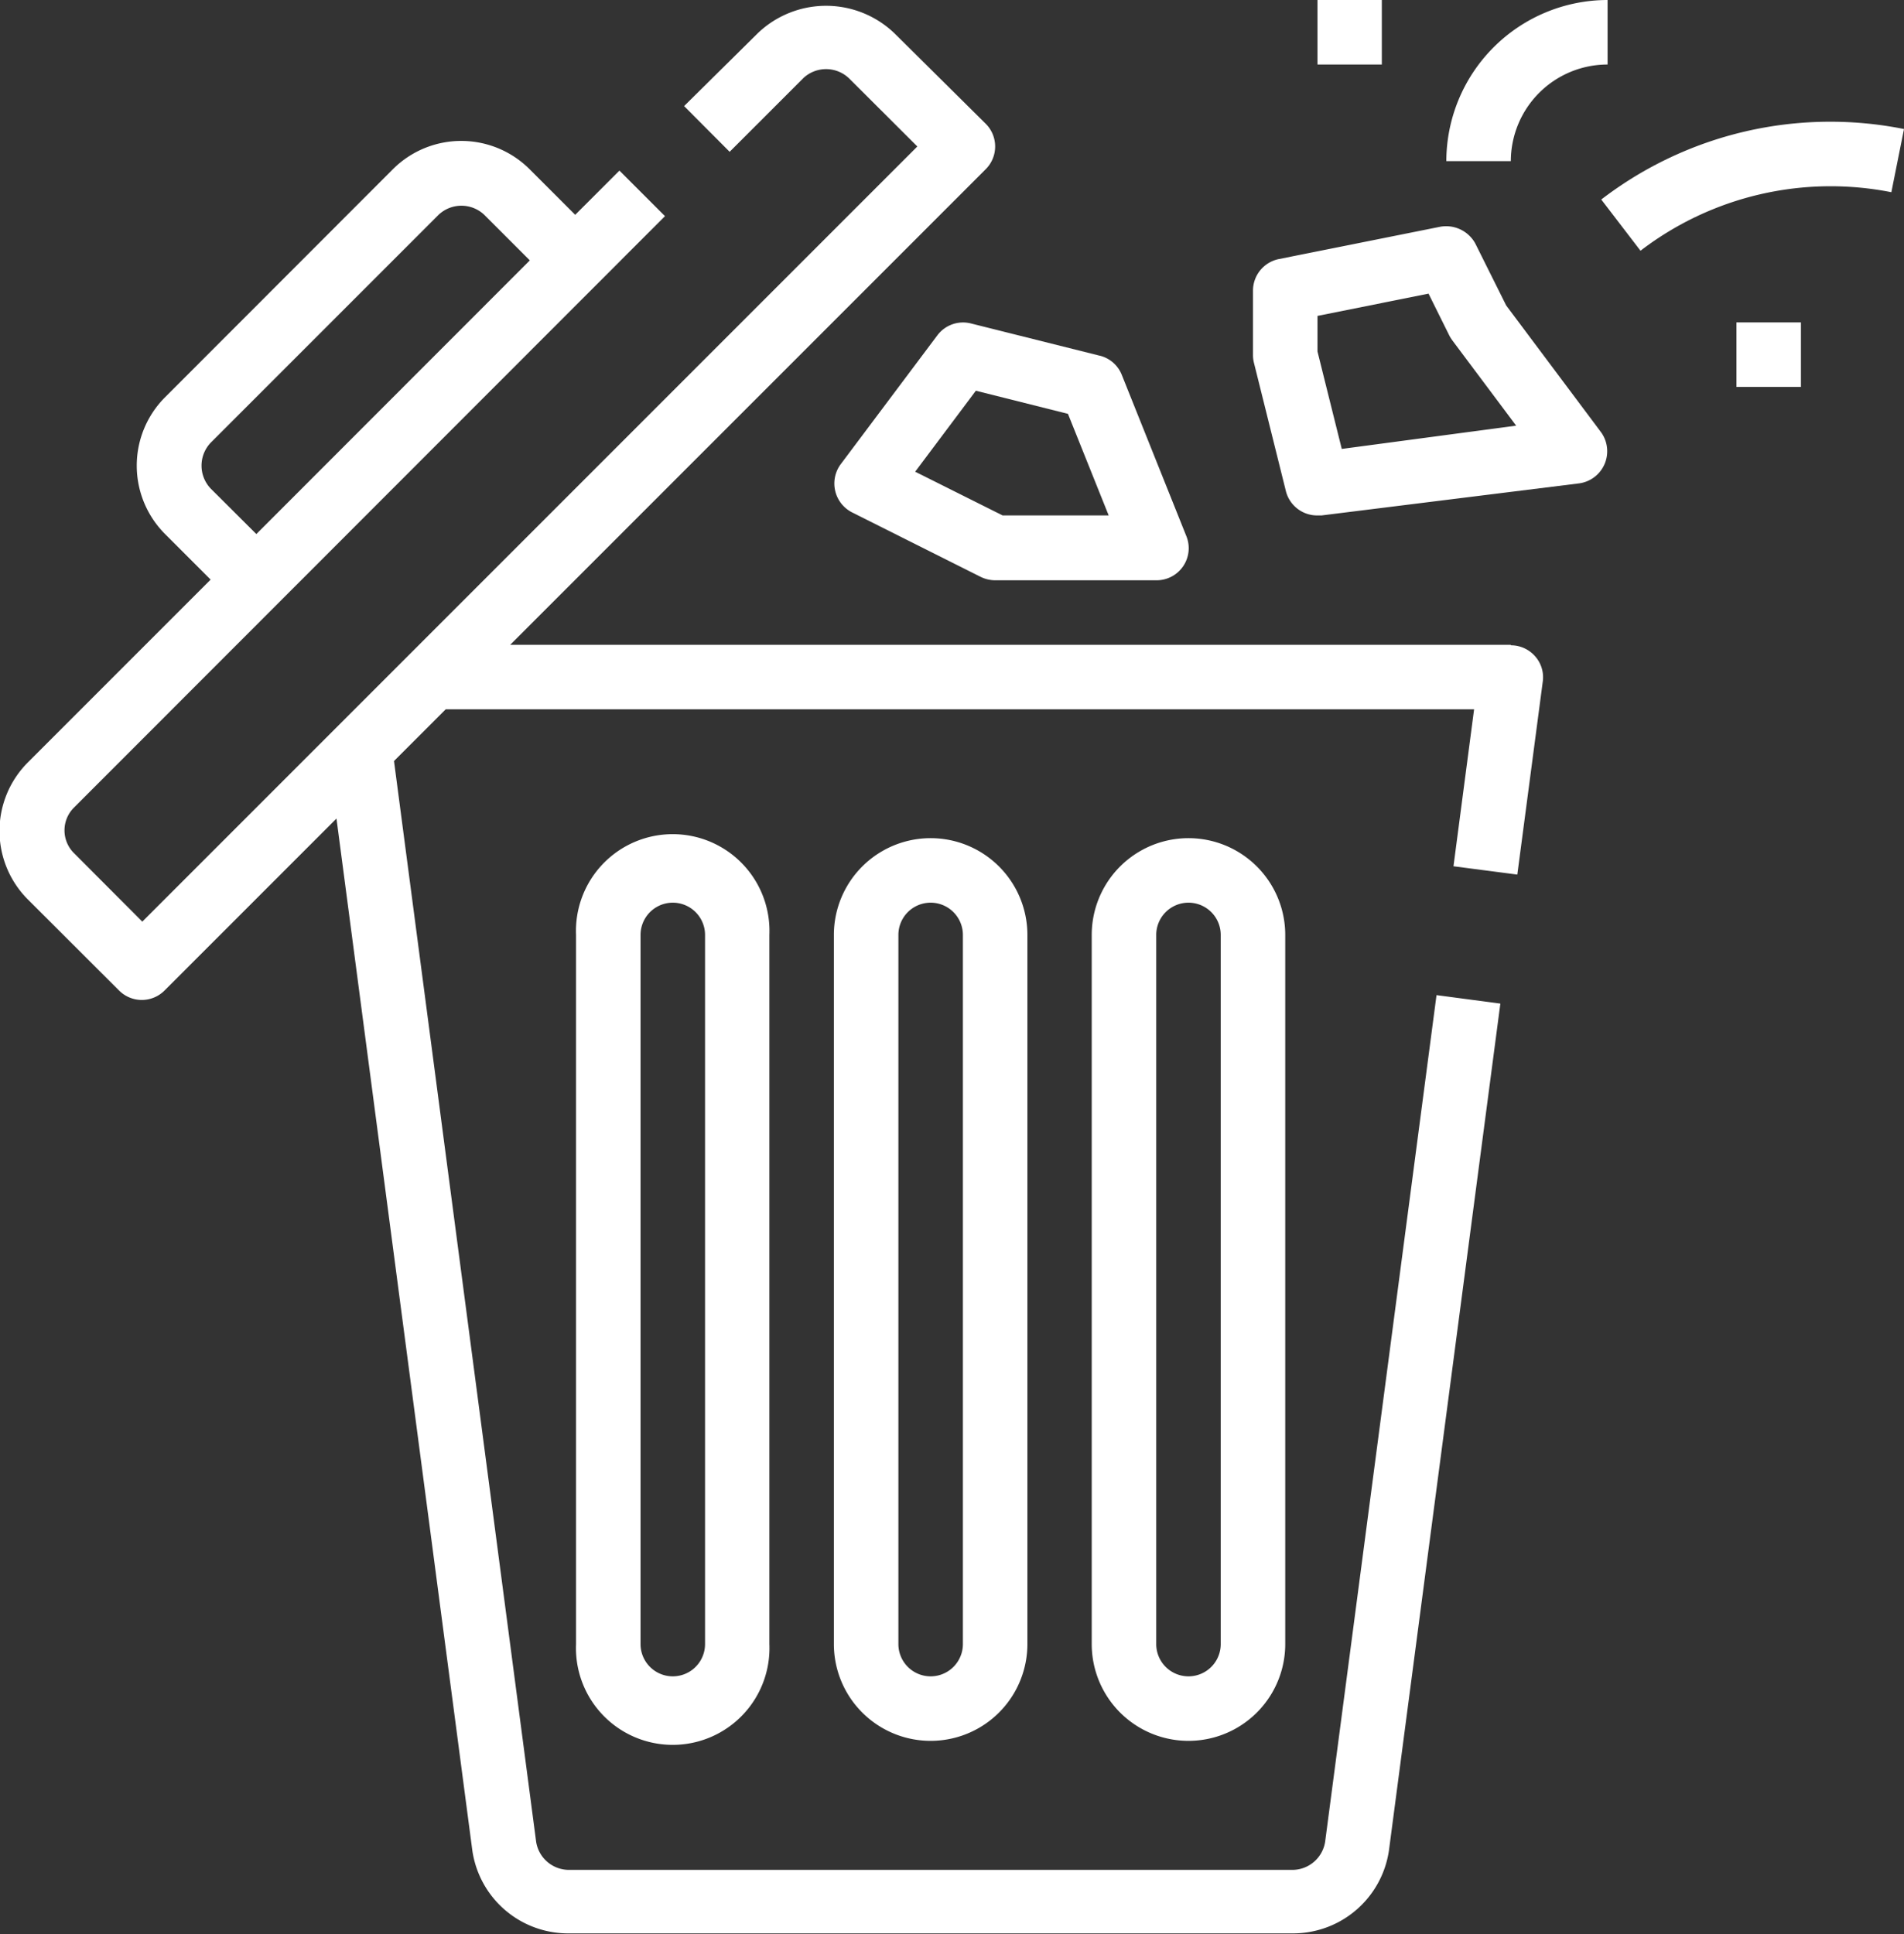 <?xml version="1.0" encoding="UTF-8"?> <svg xmlns="http://www.w3.org/2000/svg" viewBox="0 0 114.53 116.33"><rect x="0" y="0" width="114.53" height="116.33" fill="#333333" stroke="none"/><defs><style>.cls-1{fill:#fff;}</style></defs><g id="Calque_2" data-name="Calque 2"><g id="Layer_2" data-name="Layer 2"><path class="cls-1" d="M90.88,38.78H30.69l28.6-28.6a1.93,1.93,0,0,0,0-2.74L53.8,2a5.94,5.94,0,0,0-8.22,0L41.15,6.38l2.74,2.75L48.32,4.7a2,2,0,0,1,2.74,0l4.12,4.11L8.56,55.43,4.45,51.31a1.93,1.93,0,0,1,0-2.74L40,13l-2.74-2.74-2.66,2.66-2.74-2.74a5.82,5.82,0,0,0-8.23,0L9.93,23.89a5.82,5.82,0,0,0,0,8.23l2.74,2.74-11,11a5.83,5.83,0,0,0,0,8.23l5.49,5.48a1.93,1.93,0,0,0,2.74,0L20.24,49.23l8.17,62.05a5.82,5.82,0,0,0,5.76,5H77.78a5.83,5.83,0,0,0,5.77-5l6.7-50.92-3.84-.51-6.7,50.92a2,2,0,0,1-1.93,1.69H34.17a2,2,0,0,1-1.92-1.69l-8.55-65,3.11-3.11H88.67L87.43,52.1l3.84.5L92.8,41a1.9,1.9,0,0,0-.46-1.53,1.94,1.94,0,0,0-1.46-.66Zm-78.21-9.4a2,2,0,0,1,0-2.75L26.38,12.92a2,2,0,0,1,2.75,0l2.74,2.74L15.42,32.12Z"></path><path class="cls-1" d="M50.16,56.23V98.88a5.82,5.82,0,0,0,11.64,0V56.23a5.82,5.82,0,0,0-11.64,0Zm7.76,0V98.88a1.94,1.94,0,0,1-3.88,0V56.23a1.94,1.94,0,0,1,3.88,0Z"></path><path class="cls-1" d="M34.65,56.23V98.88a5.82,5.82,0,1,0,11.63,0V56.23a5.82,5.82,0,1,0-11.63,0Zm7.76,0V98.88a1.94,1.94,0,0,1-3.88,0V56.23a1.94,1.94,0,1,1,3.88,0Z"></path><path class="cls-1" d="M65.67,56.23V98.88a5.82,5.82,0,0,0,11.64,0V56.23a5.82,5.82,0,0,0-11.64,0Zm7.76,0V98.88a1.94,1.94,0,0,1-3.88,0V56.23a1.94,1.94,0,1,1,3.88,0Z"></path><path class="cls-1" d="M66.14,21.39l-7.75-1.94a1.93,1.93,0,0,0-2,.71l-5.82,7.76a1.95,1.95,0,0,0,.69,2.9L59,34.7a2,2,0,0,0,.87.2h9.69a1.93,1.93,0,0,0,1.8-2.66l-3.88-9.69a1.92,1.92,0,0,0-1.33-1.16ZM60.31,31l-5.26-2.63,3.65-4.87,5.54,1.39L66.69,31Z"></path><path class="cls-1" d="M90.6,18.37l-1.86-3.73a2,2,0,0,0-2.12-1l-9.69,1.94a1.94,1.94,0,0,0-1.56,1.9v3.88a1.89,1.89,0,0,0,.06.47l1.93,7.75A1.94,1.94,0,0,0,79.24,31h.25L95,29.07A1.95,1.95,0,0,0,96.31,26ZM80.71,27l-1.46-5.86V19l6.68-1.34,1.27,2.56a2.9,2.9,0,0,0,.19.29l3.81,5.09Z"></path><path class="cls-1" d="M79.25,0h3.87V3.88H79.25Z"></path><path class="cls-1" d="M96.32,12l2.36,3.08a18.8,18.8,0,0,1,15.09-3.52l.76-3.8A22.61,22.61,0,0,0,96.32,12Z"></path><path class="cls-1" d="M104.45,19.39h3.88v3.88h-3.88Z"></path><path class="cls-1" d="M87,9.69h3.88A5.82,5.82,0,0,1,96.7,3.88V0A9.71,9.71,0,0,0,87,9.69Z"></path></g></g></svg> 